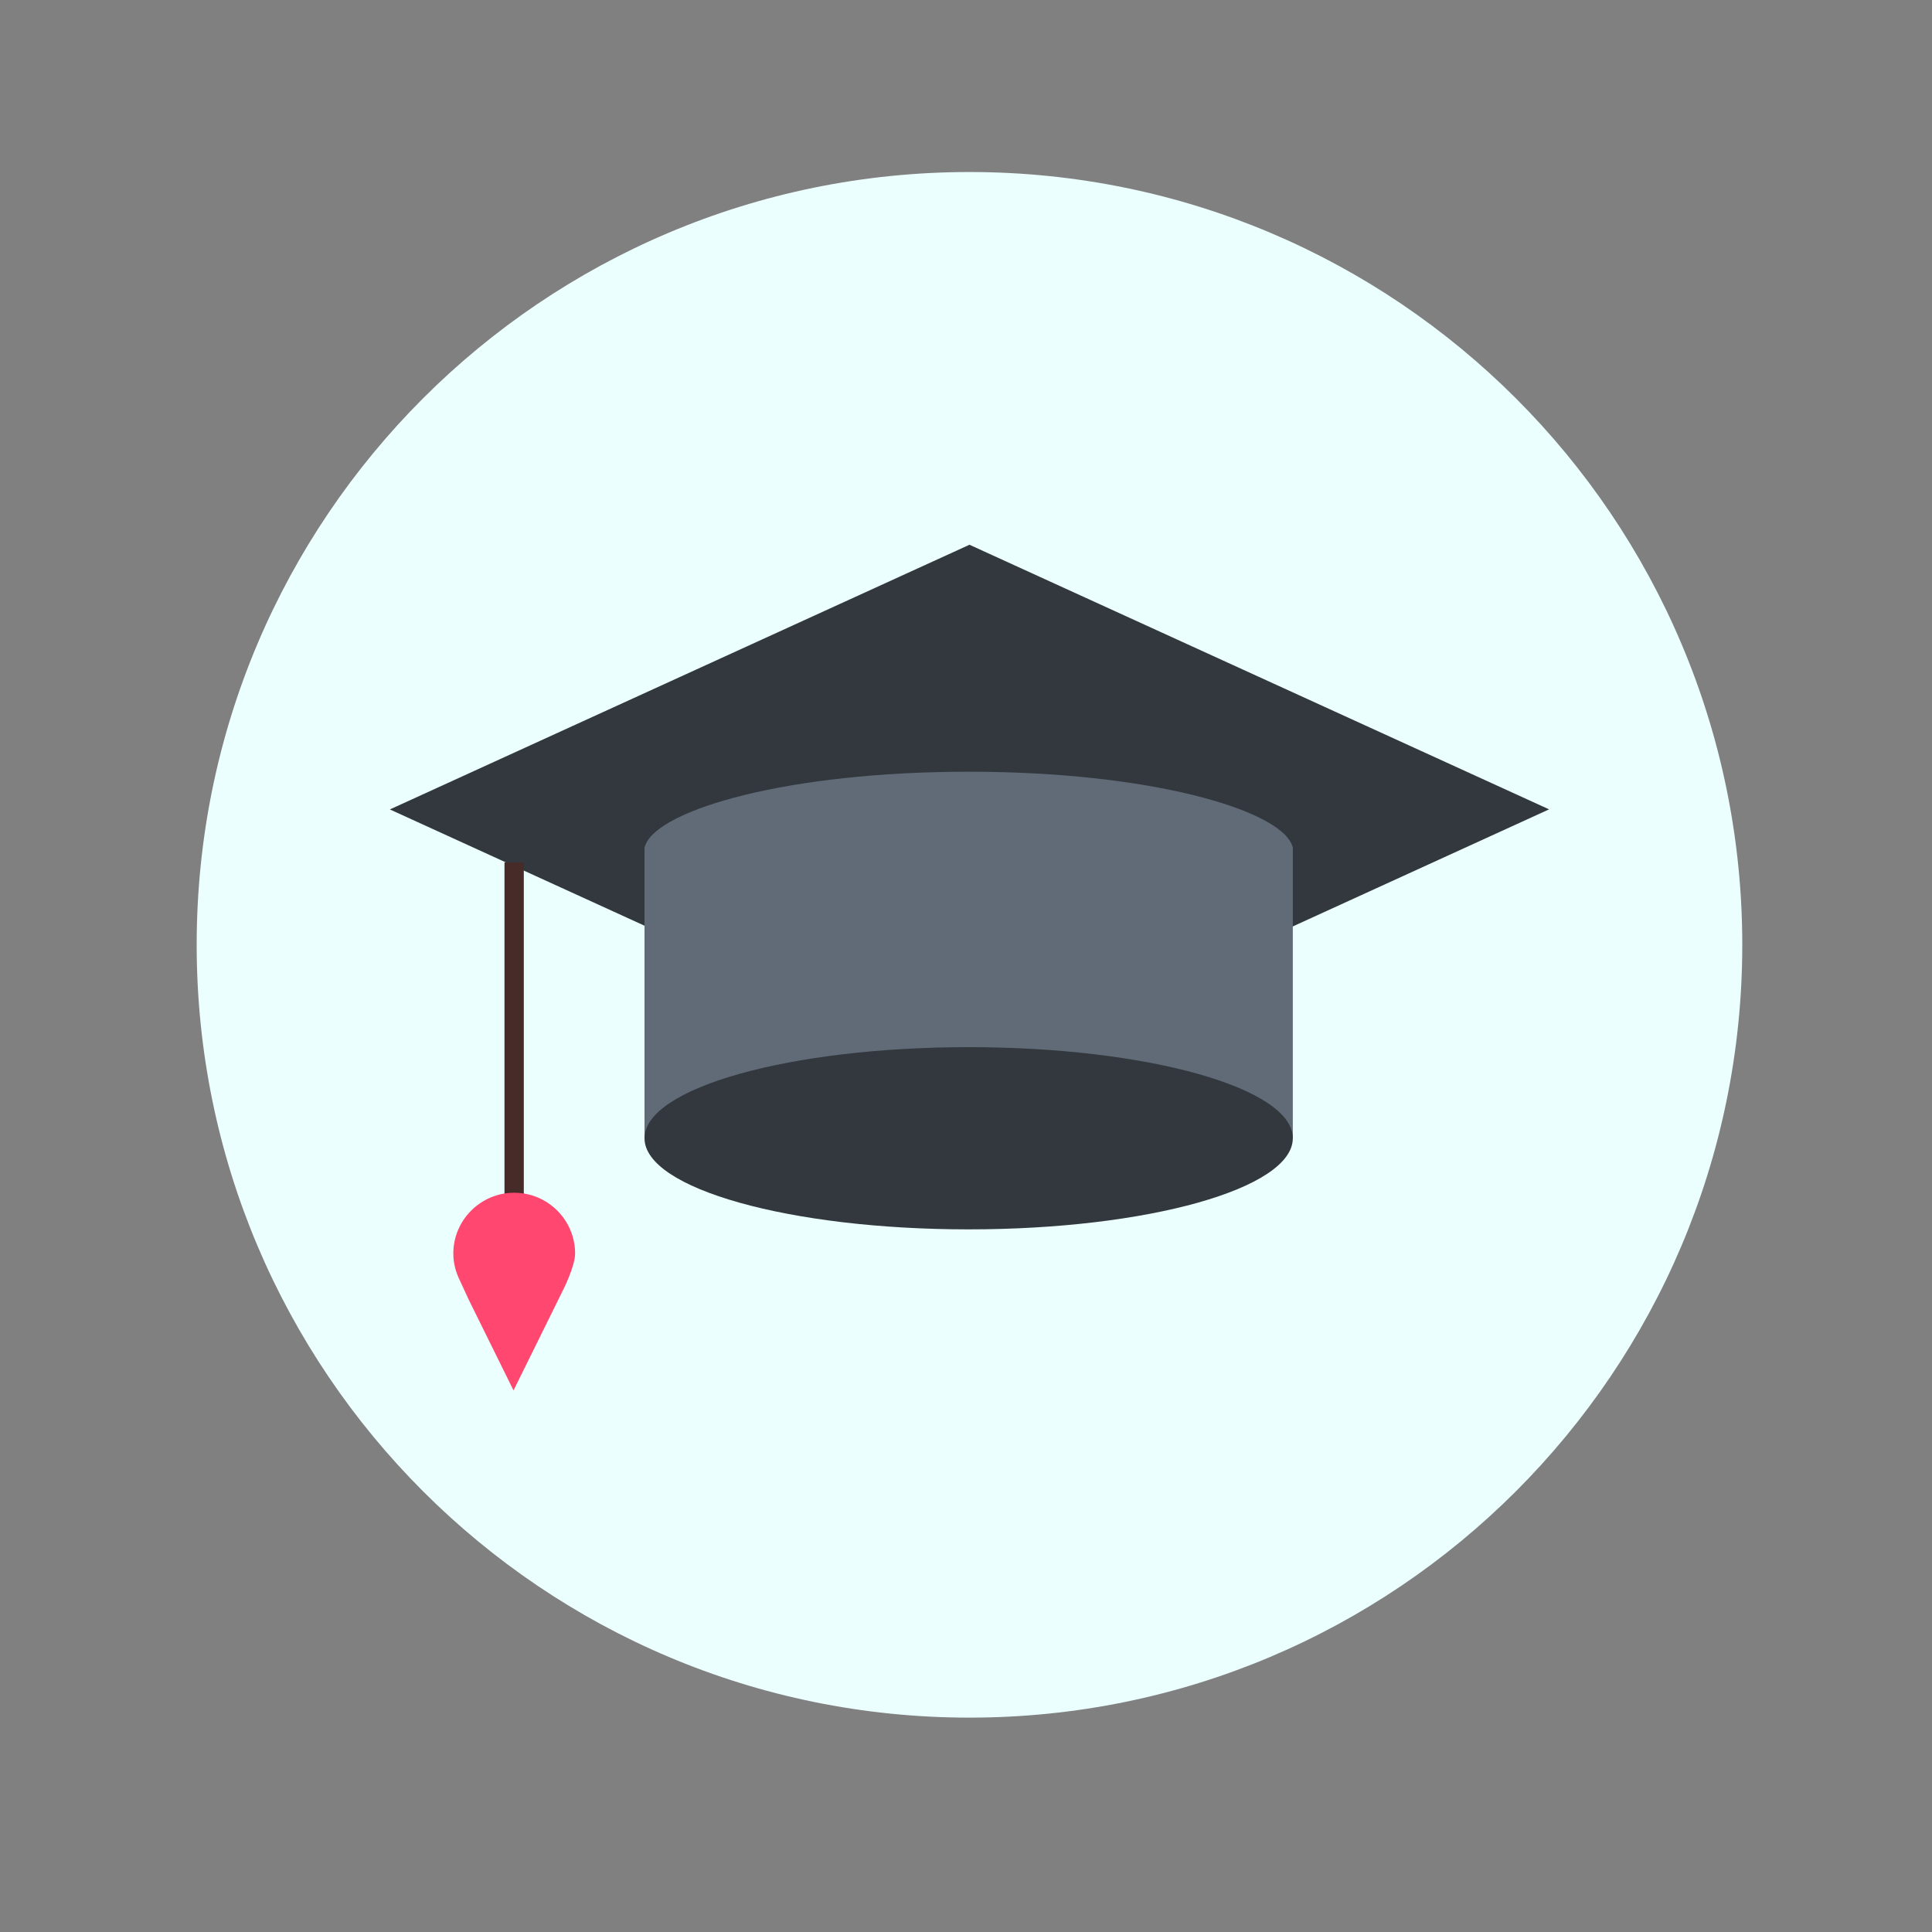 <svg width="25" height="25" viewBox="0 0 25 25" fill="none" xmlns="http://www.w3.org/2000/svg">
<rect x="0" y="0" width="25" height="25" fill="#808080" stroke="none"/>
<path d="M12.545 2.226C7.022 2.226 2.545 6.703 2.545 12.226C2.545 17.749 7.022 22.226 12.545 22.226C18.068 22.226 22.545 17.749 22.545 12.226C22.545 6.703 18.068 2.226 12.545 2.226Z" fill="#EBFFFE"/>
<path d="M5.045 10.474L12.545 7.049L20.045 10.473L12.545 13.899L5.045 10.474Z" fill="#32383E"/>
<path d="M8.34 14.729V10.964L8.354 10.928C8.538 10.475 10.189 9.986 12.534 9.986C14.88 9.986 16.531 10.475 16.715 10.928L16.729 10.964V14.729H8.34Z" fill="#606B77"/>
<path fill-rule="evenodd" clip-rule="evenodd" d="M6.528 16.344V11.16H6.778V16.344H6.528Z" fill="#472B29"/>
<path d="M12.534 13.55C10.218 13.55 8.34 14.079 8.34 14.729C8.34 15.38 10.218 15.908 12.534 15.908C14.851 15.908 16.729 15.38 16.729 14.729C16.73 14.079 14.851 13.55 12.534 13.55Z" fill="#32383E"/>
<path d="M6.062 16.811L5.949 16.566C5.894 16.454 5.866 16.338 5.866 16.221C5.866 15.787 6.22 15.434 6.654 15.434C7.088 15.434 7.442 15.787 7.442 16.221C7.442 16.382 7.291 16.683 7.291 16.683L6.645 17.992L6.062 16.811Z" fill="#FF476F"/>
</svg>
